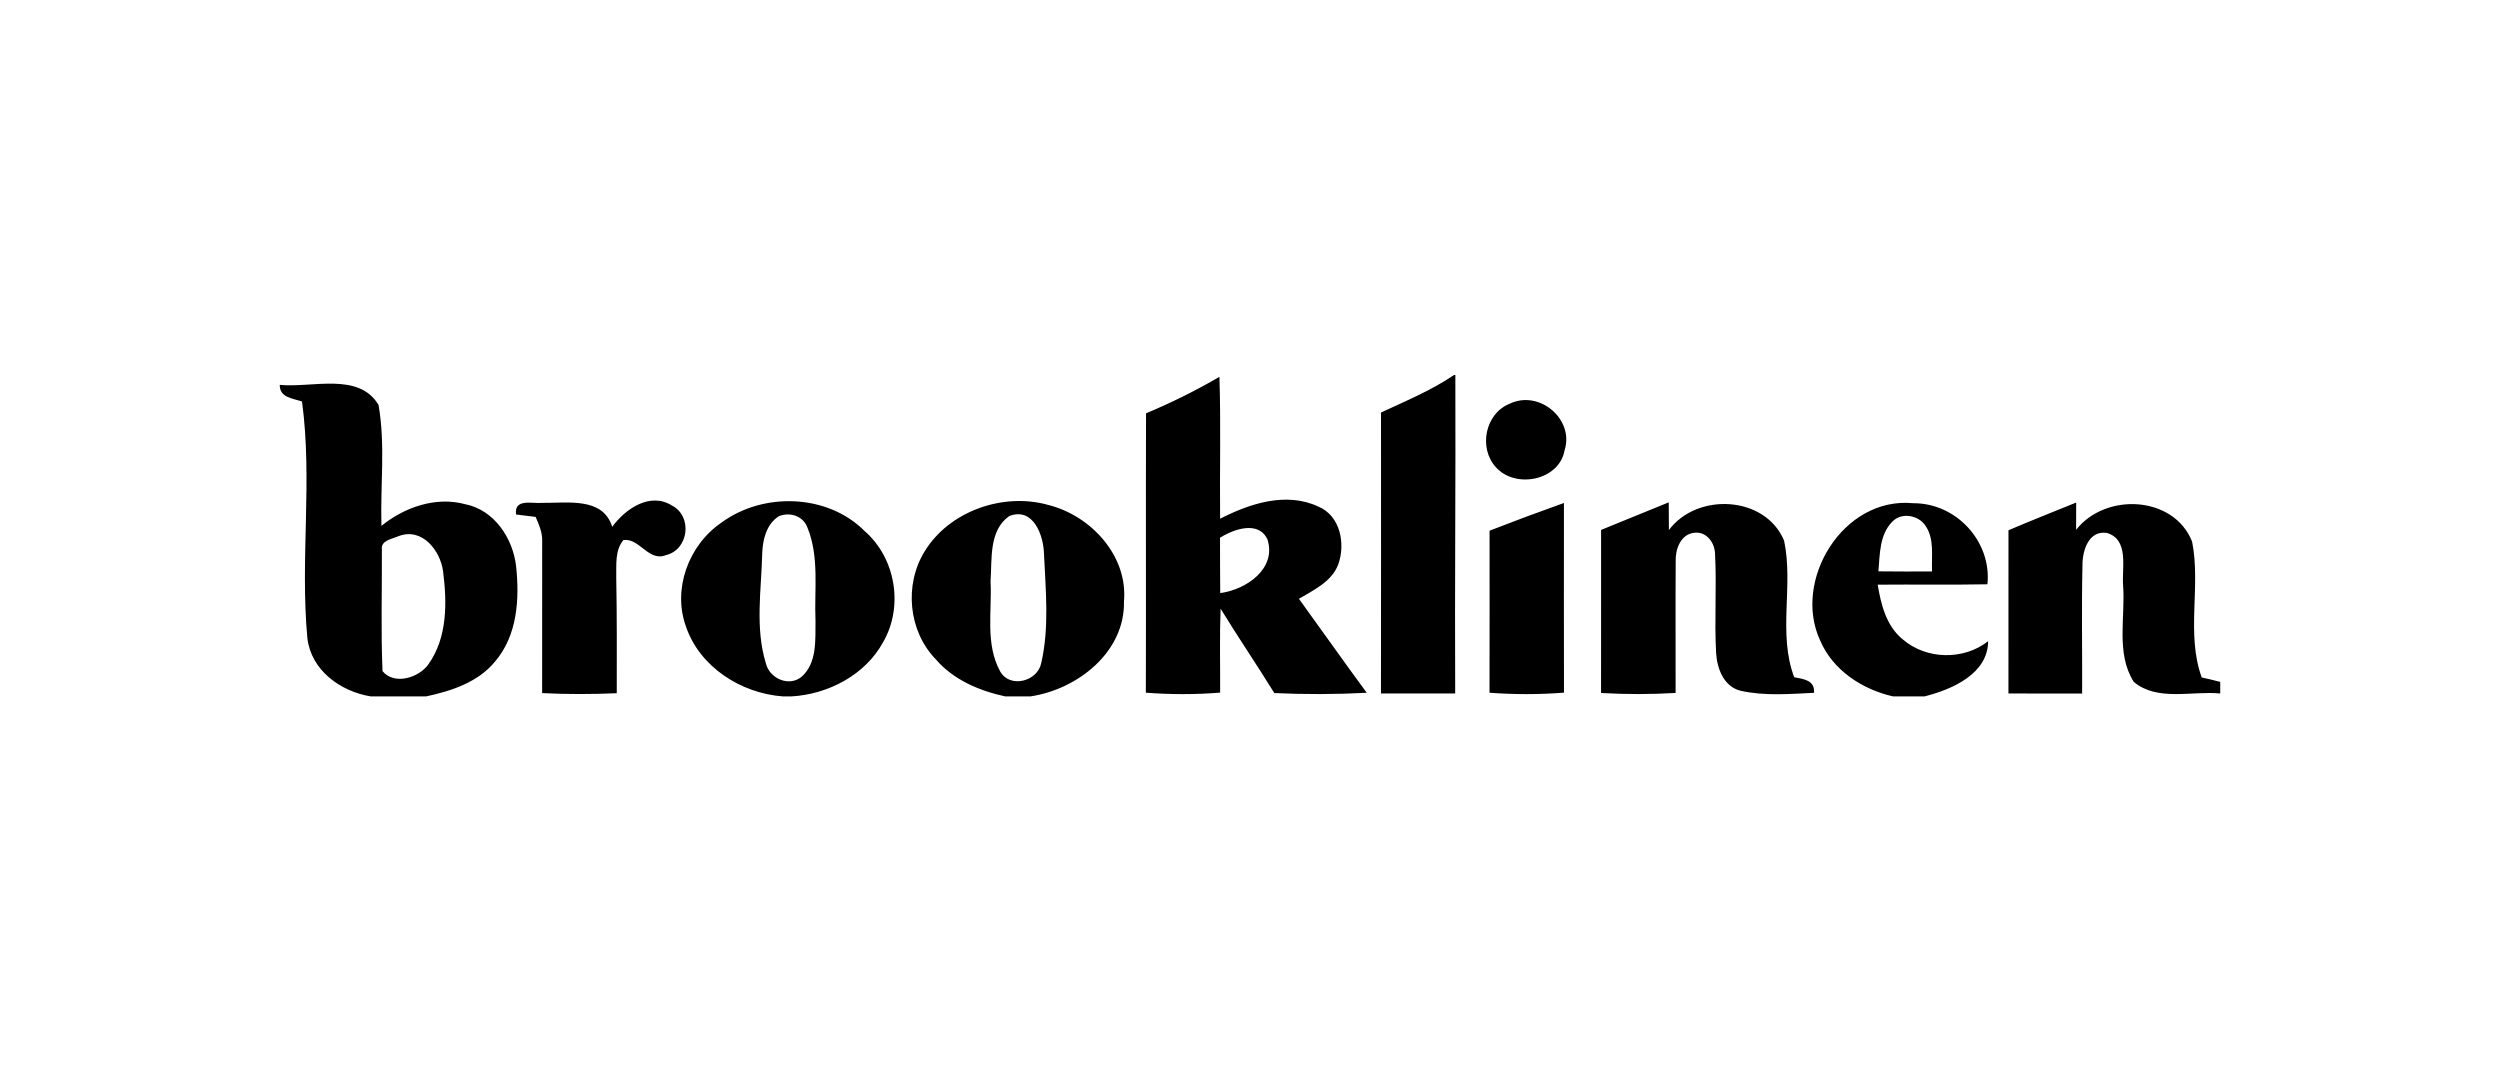 <svg width="210" height="90" viewBox="0 0 210 90" fill="none" xmlns="http://www.w3.org/2000/svg">
<path fill-rule="evenodd" clip-rule="evenodd" d="M122.138 31.5H122.25C122.284 40.417 122.192 49.337 122.236 58.253C120.158 58.26 118.08 58.26 116.001 58.253C116.011 50.387 116.008 42.52 116.005 34.653C118.087 33.68 120.233 32.797 122.138 31.5ZM96.267 34.72C98.386 33.83 100.451 32.813 102.431 31.653C102.561 35.623 102.448 39.6 102.489 43.573C104.975 42.3 108.024 41.29 110.731 42.547C112.606 43.323 113.034 45.703 112.408 47.423C111.858 48.86 110.364 49.557 109.111 50.3C111.016 52.927 112.88 55.58 114.806 58.193C112.221 58.33 109.627 58.337 107.043 58.217C105.573 55.833 103.99 53.517 102.53 51.127C102.441 53.477 102.502 55.827 102.492 58.18C100.418 58.35 98.329 58.343 96.251 58.187C96.274 50.367 96.241 42.543 96.267 34.72ZM102.482 45.17C102.492 46.72 102.476 48.27 102.499 49.82C104.68 49.53 107.236 47.783 106.473 45.327C105.736 43.703 103.637 44.44 102.482 45.17ZM23.5 32.327C26.19 32.603 30.143 31.227 31.797 34.017C32.384 37.347 31.942 40.793 32.041 44.17C33.97 42.613 36.585 41.687 39.064 42.35C41.529 42.833 43.084 45.227 43.352 47.557C43.645 50.3 43.472 53.373 41.577 55.577C40.16 57.31 37.919 58.043 35.787 58.5H31.154C28.58 58.08 26.139 56.297 25.82 53.617C25.201 47.013 26.264 40.3 25.368 33.727C24.58 33.457 23.483 33.403 23.5 32.327ZM33.488 45.033C32.951 45.273 31.969 45.39 32.078 46.157C32.095 49.56 31.986 52.977 32.132 56.377C33.131 57.58 35.206 56.933 36 55.783C37.596 53.523 37.552 50.587 37.216 47.97C36.985 46.253 35.461 44.283 33.488 45.033ZM126.821 33.91C129.31 32.717 132.248 35.227 131.429 37.807C130.994 40.363 127.289 41.1 125.642 39.233C124.182 37.623 124.746 34.733 126.821 33.91ZM43.346 43.217C43.179 41.833 44.711 42.327 45.57 42.24C47.642 42.273 50.64 41.717 51.425 44.253C52.518 42.76 54.593 41.297 56.454 42.47C58.193 43.377 57.857 46.177 55.938 46.63C54.477 47.22 53.714 45.163 52.365 45.367C51.635 46.25 51.791 47.443 51.764 48.5C51.826 51.743 51.812 54.987 51.808 58.23C49.72 58.32 47.628 58.327 45.539 58.22C45.536 53.973 45.543 49.723 45.543 45.477C45.577 44.747 45.275 44.073 44.993 43.42C44.443 43.35 43.893 43.283 43.346 43.217ZM60.587 43.91C64.098 41.317 69.511 41.473 72.629 44.61C75.25 46.89 75.909 50.953 74.184 53.937C72.687 56.687 69.586 58.32 66.469 58.5H65.779C62.237 58.243 58.777 56.02 57.626 52.643C56.474 49.5 57.829 45.8 60.587 43.91ZM65.422 43.363C64.377 44.027 64.064 45.333 64.027 46.483C63.955 49.557 63.412 52.727 64.336 55.733C64.642 56.98 66.258 57.727 67.328 56.853C68.649 55.693 68.479 53.753 68.503 52.167C68.387 49.553 68.842 46.8 67.823 44.313C67.467 43.343 66.356 42.98 65.422 43.363ZM77.668 46.32C79.716 42.953 84.233 41.347 88.036 42.41C91.663 43.313 94.757 46.71 94.413 50.513C94.512 54.753 90.539 57.907 86.542 58.5H84.447C82.256 58.023 80.086 57.107 78.612 55.387C76.293 53.01 75.943 49.113 77.668 46.32ZM84.776 43.35C83.041 44.573 83.34 46.99 83.207 48.837C83.336 51.353 82.742 54.1 84.025 56.417C84.854 57.85 87.16 57.23 87.462 55.703C88.158 52.693 87.832 49.543 87.693 46.487C87.652 44.96 86.786 42.563 84.776 43.35ZM125.123 44.577C127.194 43.77 129.277 42.995 131.371 42.25C131.368 47.563 131.361 52.873 131.374 58.183C129.293 58.344 127.201 58.346 125.119 58.19C125.13 53.653 125.126 49.113 125.123 44.577ZM134.492 44.513C136.384 43.737 138.279 42.97 140.174 42.197C140.177 42.973 140.18 43.747 140.187 44.523C142.571 41.333 148.296 41.637 149.865 45.417C150.667 49.173 149.322 53.227 150.714 56.887C151.523 57.04 152.466 57.147 152.379 58.197C150.324 58.293 148.218 58.477 146.194 58.02C144.775 57.657 144.228 56.13 144.153 54.837C144.001 52.06 144.211 49.27 144.062 46.49C144.031 45.597 143.366 44.653 142.36 44.747C141.176 44.843 140.72 46.143 140.758 47.147C140.734 50.833 140.758 54.52 140.751 58.207C138.666 58.33 136.574 58.333 134.489 58.21C134.489 53.643 134.485 49.08 134.492 44.513H134.492ZM152.904 53.823C150.537 48.777 154.806 41.697 160.712 42.27C164.359 42.253 167.317 45.52 166.943 49.08C163.87 49.14 160.8 49.083 157.726 49.113C158.005 50.77 158.436 52.563 159.812 53.69C161.792 55.417 164.936 55.483 167.004 53.86C166.987 56.61 163.972 57.913 161.649 58.5H159.03C156.426 57.917 153.964 56.297 152.904 53.823ZM158.956 43.82C157.866 44.91 157.913 46.573 157.784 47.993C159.289 48.013 160.79 48.007 162.294 48.003C162.226 46.723 162.518 45.29 161.74 44.163C161.156 43.27 159.727 43.007 158.956 43.82ZM174.393 44.507C176.862 41.353 182.591 41.623 184.136 45.49C184.887 49.24 183.614 53.24 184.945 56.907C185.464 57.023 185.984 57.14 186.5 57.28V58.253C184.12 58.02 181.216 58.94 179.239 57.28C177.711 54.877 178.547 51.843 178.34 49.167C178.224 47.71 178.866 45.337 176.988 44.77C175.426 44.523 174.917 46.293 174.927 47.48C174.845 51.07 174.917 54.663 174.899 58.257C172.835 58.26 170.77 58.26 168.709 58.253C168.709 53.683 168.705 49.11 168.712 44.54C170.597 43.74 172.502 42.983 174.4 42.213C174.397 42.977 174.397 43.743 174.393 44.507Z" fill="black" style="fill:black;fill:black;fill-opacity:1;"/>
</svg>
